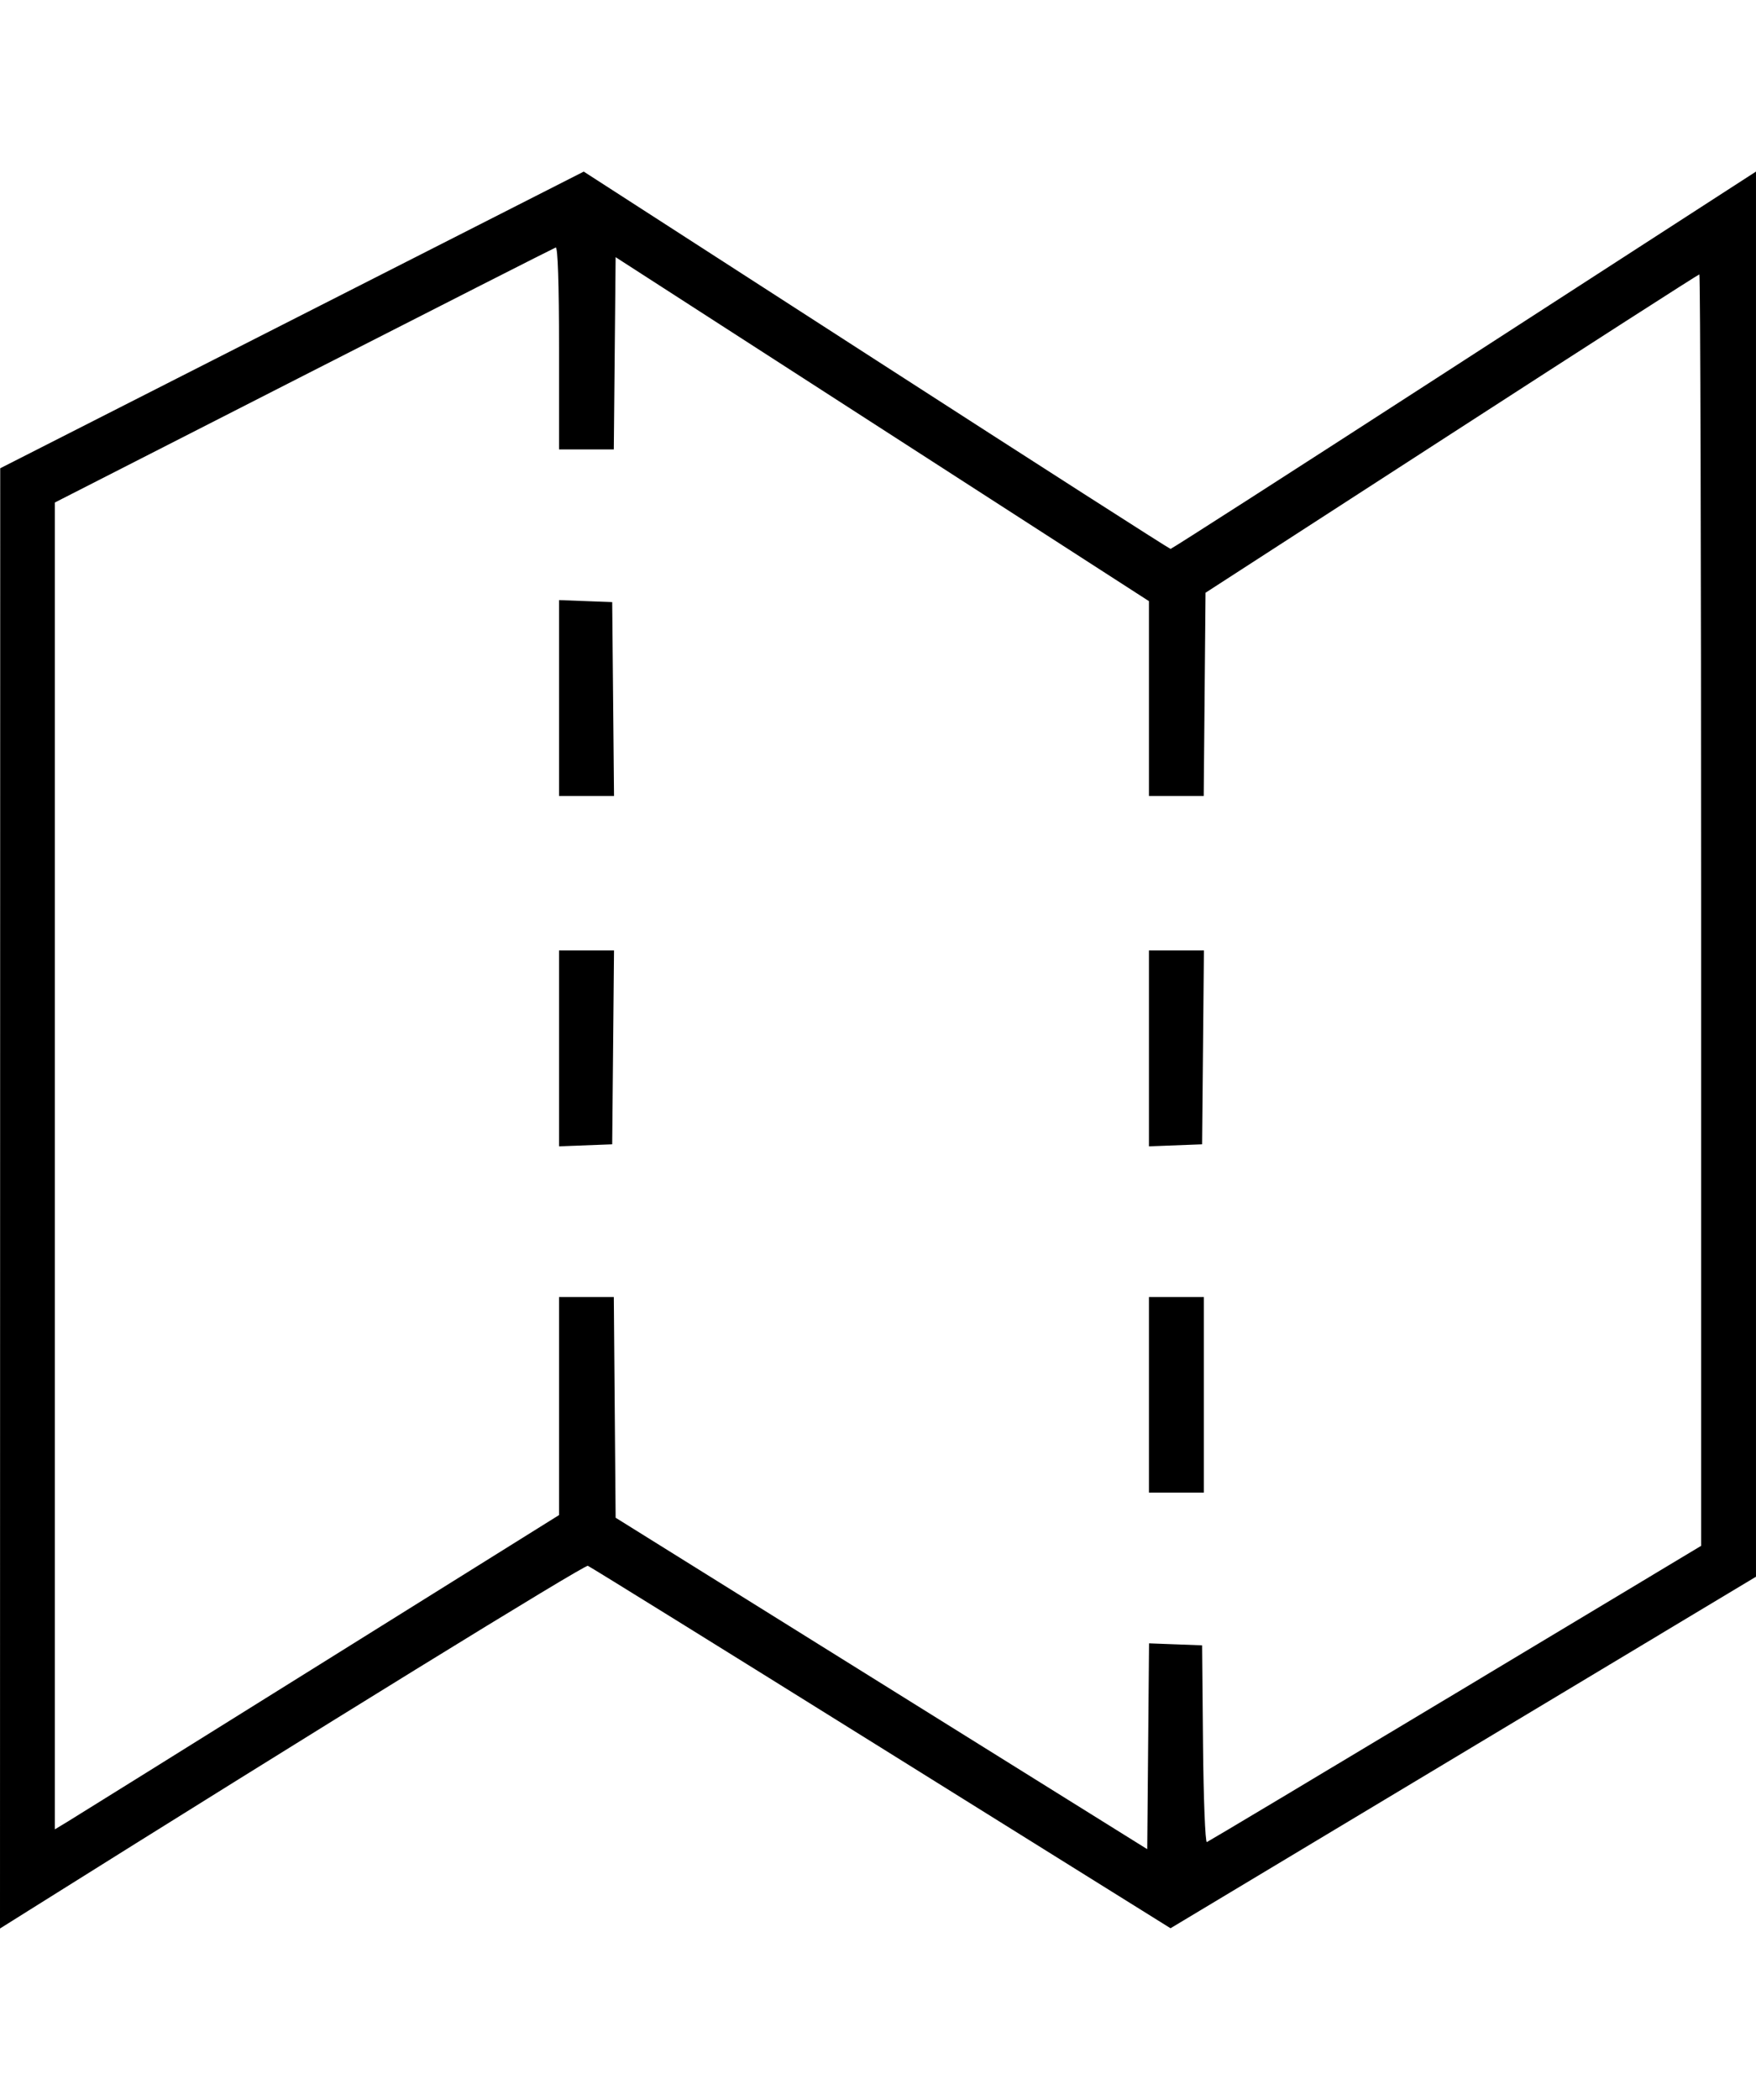 <?xml version="1.0" encoding="UTF-8" standalone="no"?>
<!-- Created with Inkscape (http://www.inkscape.org/) -->

<svg
   xmlns:dc="http://purl.org/dc/elements/1.1/"
   xmlns:cc="http://creativecommons.org/ns#"
   xmlns:rdf="http://www.w3.org/1999/02/22-rdf-syntax-ns#"
   xmlns:svg="http://www.w3.org/2000/svg"
   xmlns="http://www.w3.org/2000/svg"
   xmlns:sodipodi="http://sodipodi.sourceforge.net/DTD/sodipodi-0.dtd"
   xmlns:inkscape="http://www.inkscape.org/namespaces/inkscape"
   id="svg2"
   version="1.1"
   inkscape:version="0.91 r13725"
   width="512"
   height="611.969"
   viewBox="0 0 512 611.969"
   sodipodi:docname="map.svg">
  <defs
     id="defs6" />
  <sodipodi:namedview
     pagecolor="#ffffff"
     bordercolor="#666666"
     borderopacity="1"
     objecttolerance="10"
     gridtolerance="10"
     guidetolerance="10"
     inkscape:pageopacity="0"
     inkscape:pageshadow="2"
     inkscape:window-width="2560"
     inkscape:window-height="1391"
     id="namedview4"
     showgrid="false"
     fit-margin-top="50"
     fit-margin-left="0"
     fit-margin-right="0"
     fit-margin-bottom="50"
     inkscape:zoom="0.65186406"
     inkscape:cx="884.60543"
     inkscape:cy="-33.472898"
     inkscape:window-x="0"
     inkscape:window-y="0"
     inkscape:window-maximized="1"
     inkscape:current-layer="svg2" />
  <path
     style="fill:#000000"
     d="m 0.032,349.212 0.032,-212.757 85.07,-43.226 85.07,-43.226 85.269,54.976 c 46.898,30.237 85.521,54.976 85.828,54.976 0.307,0 35.127,-22.343 77.378,-49.651 42.251,-27.308 80.532,-52.048 85.07,-54.978 l 8.25,-5.327 0,204.731 0,204.731 -81.653,48.996 c -44.909,26.948 -83.319,49.995 -85.354,51.216 l -3.701,2.22 -84.339,-52.575 c -46.386,-28.916 -84.884,-52.784 -85.55,-53.04 -0.947,-0.363 -78.155,47.202 -163.153,100.515 L 0,561.969 0.032,349.212 Z m 342.732,129.951 7.735,0.292 0.265,28.828 c 0.146,15.855 0.651,28.68 1.123,28.5 0.471,-0.18 33.089,-19.676 72.484,-43.324 l 71.627,-42.996 0,-185.254 c 0,-101.89 -0.229,-185.254 -0.508,-185.254 -0.279,0 -32.792,20.873 -72.25,46.385 l -71.742,46.385 -0.265,29.615 -0.265,29.615 -7.985,0 -7.985,0 0,-28.391 0,-28.391 -77.75,-50.115 -77.75,-50.115 -0.266,28.007 -0.266,28.007 -7.984,0 -7.984,0 0,-29.583 c 0,-18.65 -0.358,-29.46 -0.969,-29.25 -0.533,0.183 -33.608,16.977 -73.5,37.32 l -72.531,36.987 0,193.32 0,193.32 3.819,-2.307 c 2.1,-1.269 35.175,-21.873 73.5,-45.787 l 69.682,-43.48 0,-31.77 0,-31.77 7.986,0 7.986,0 0.264,32.156 0.264,32.156 77.5,48.291 77.5,48.291 0.265,-29.989 0.265,-29.989 7.735,0.292 z m -7.765,-72.708 0,-28.5 8,0 8,0 0,28.5 0,28.5 -8,0 -8,0 0,-28.5 z m -172,-100.958 0,-28.542 8.016,0 8.015,0 -0.266,28.25 -0.266,28.25 -7.75,0.292 -7.75,0.292 0,-28.542 z m 172,0 0,-28.542 8.016,0 8.015,0 -0.266,28.25 -0.266,28.25 -7.75,0.292 -7.75,0.292 0,-28.542 z m -172,-102.084 0,-28.542 7.75,0.292 7.75,0.292 0.266,28.25 0.266,28.25 -8.015,0 -8.016,0 0,-28.542 z"
     id="path4144"
     inkscape:connector-curvature="0" />
</svg>
